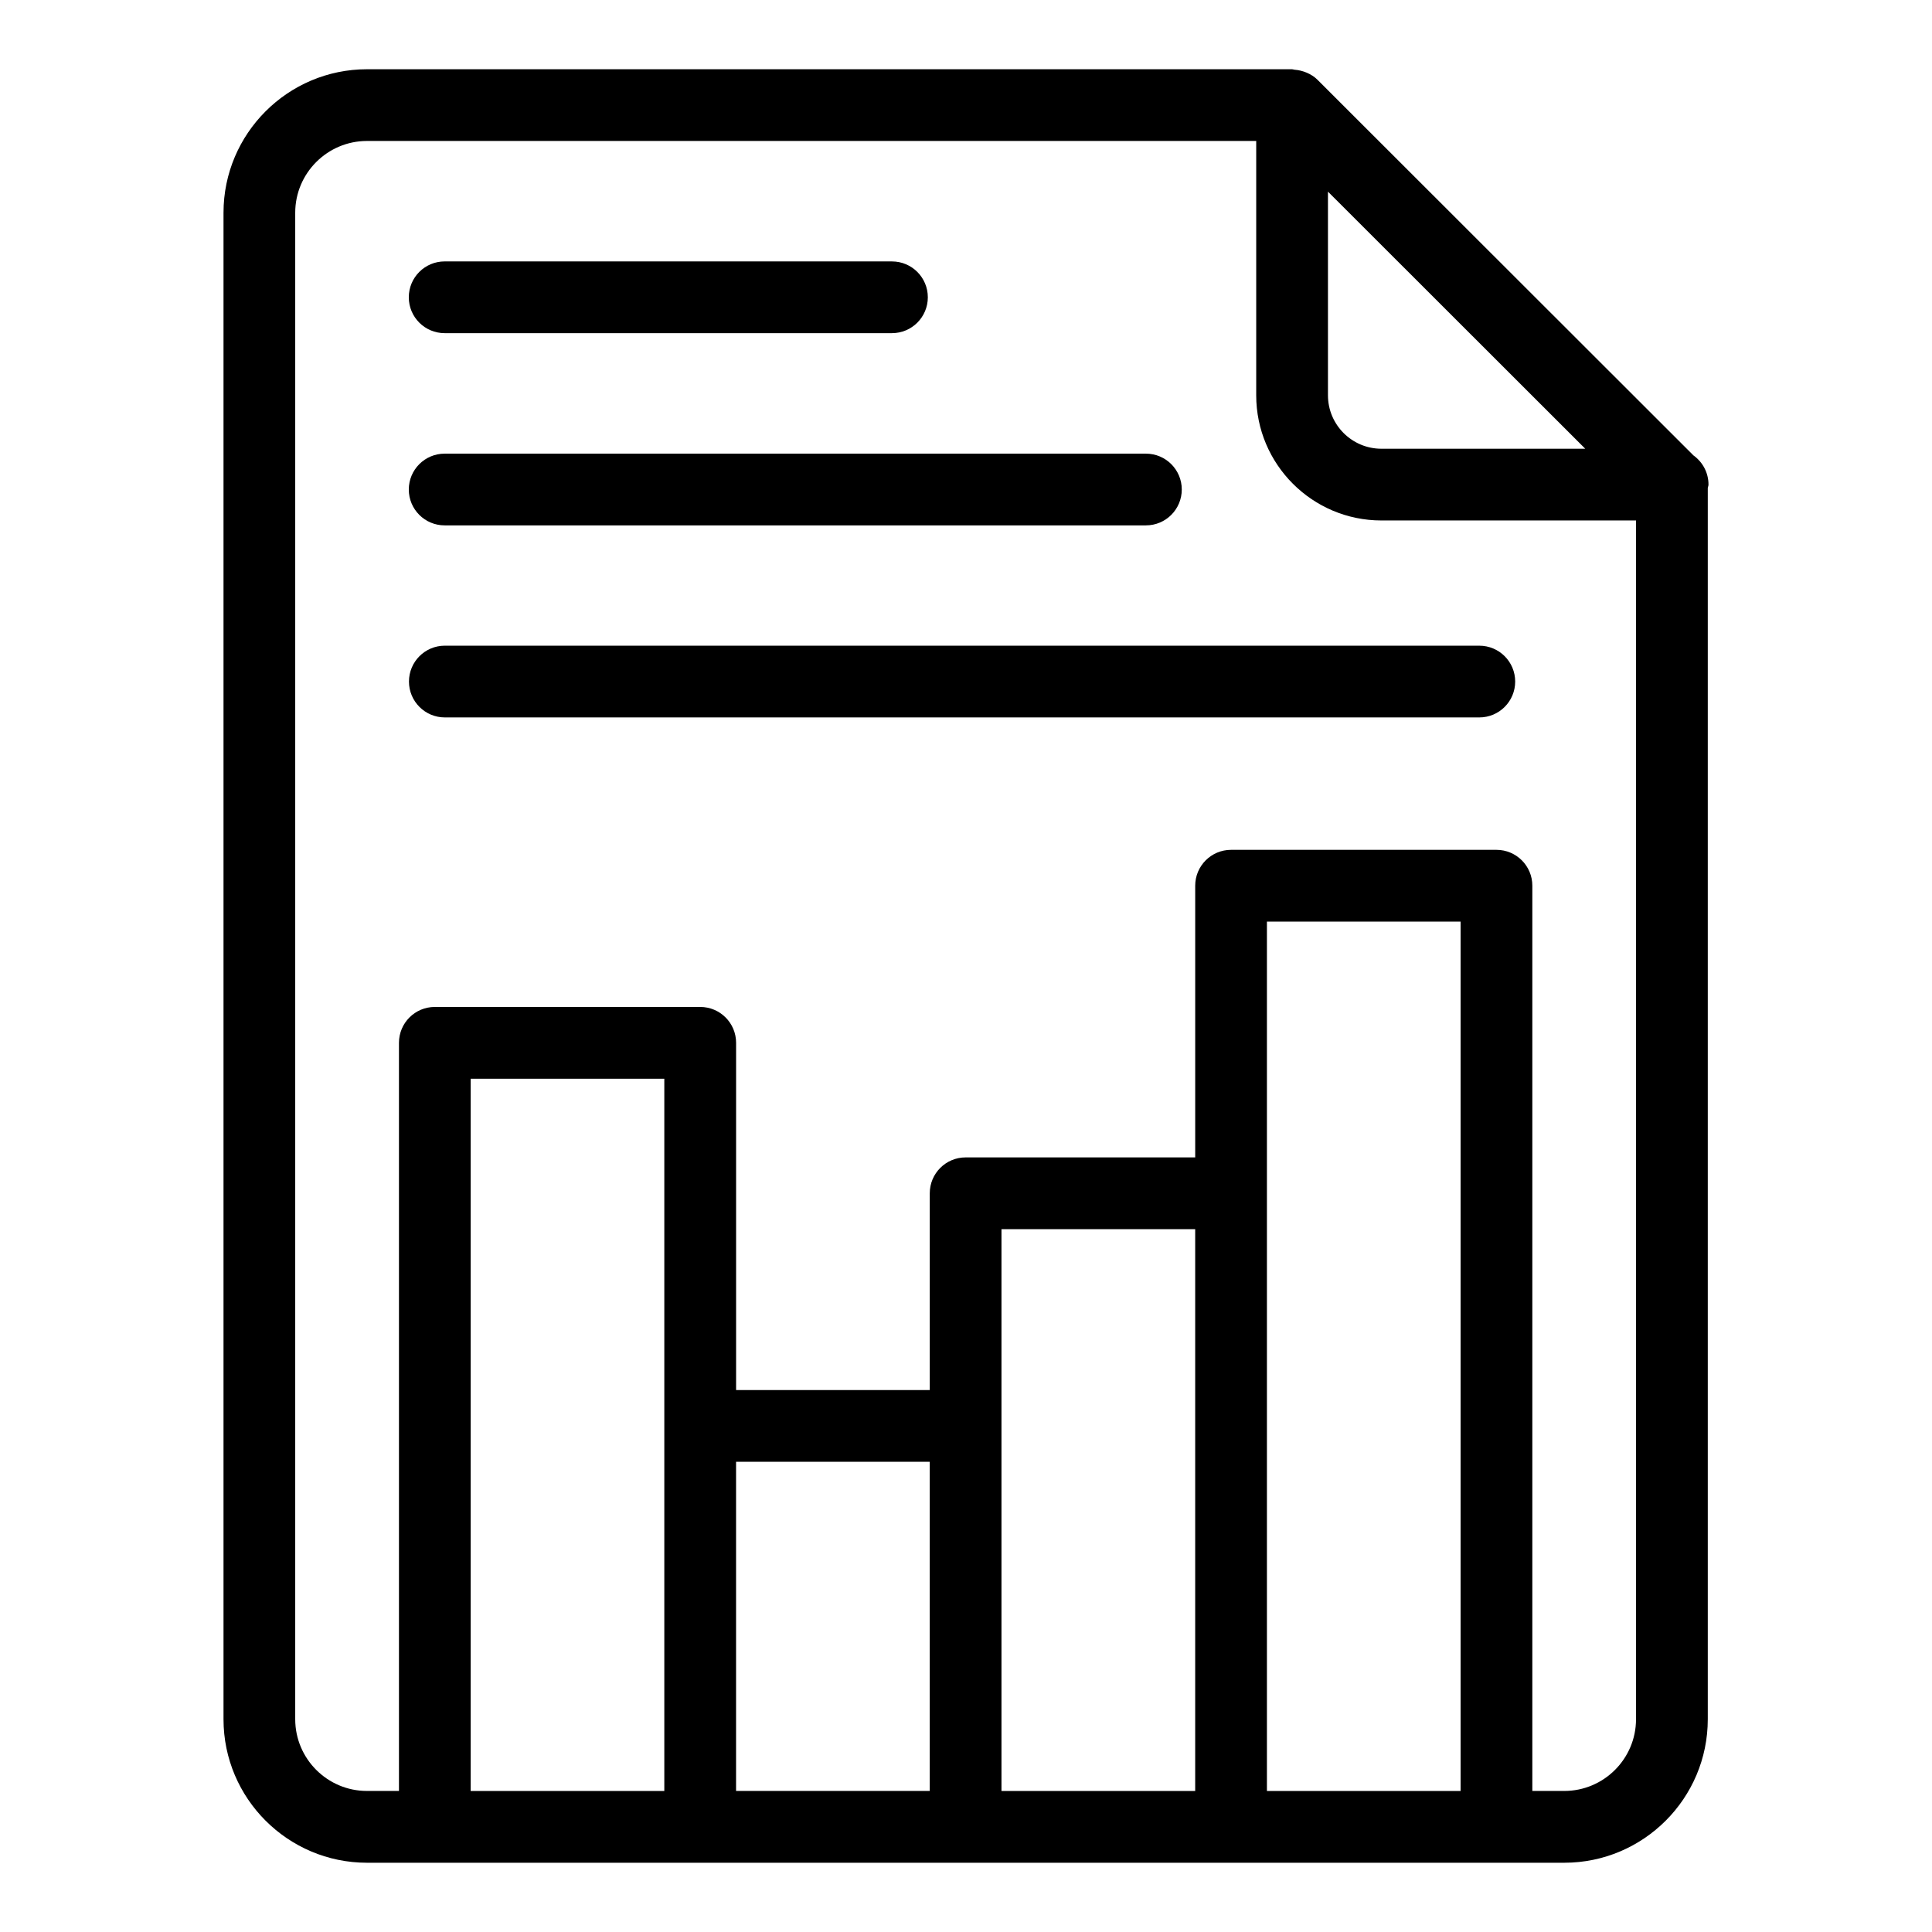 <?xml version="1.0" encoding="UTF-8"?>
<!-- Uploaded to: SVG Repo, www.svgrepo.com, Generator: SVG Repo Mixer Tools -->
<svg fill="#000000" width="800px" height="800px" version="1.1" viewBox="144 144 512 512" xmlns="http://www.w3.org/2000/svg">
 <g>
  <path d="m596.58 599.62v-326.27c0.031-0.316 0.188-0.594 0.188-0.922 0-3.184-1.562-5.996-3.973-7.727l-99.656-99.57c-1.566-1.566-3.934-2.512-6.094-2.656-0.215-0.016-0.41-0.125-0.629-0.125h-245.16c-20.969 0-38.023 17.059-38.023 38.023v399.25c0 20.965 17.055 38.023 38.023 38.023h317.3c20.969 0 38.023-17.059 38.023-38.023zm-32.473-336.7h-54.02c-7.809 0-14.164-6.352-14.164-14.156v-53.977c5.523 5.523 61.414 61.371 68.184 68.133zm-341.87 336.7v-399.25c0-10.484 8.531-19.012 19.012-19.012h235.66v67.402c0 18.289 14.879 33.168 33.176 33.168h67.477v317.68c0 10.484-8.531 19.012-19.012 19.012h-8.465v-239.9c0-5.25-4.25-9.504-9.504-9.504h-70.336c-5.254 0-9.504 4.258-9.504 9.504v72.004h-60.84c-5.254 0-9.504 4.258-9.504 9.504v52.148h-51.324v-92.02c0-5.25-4.25-9.504-9.504-9.504h-70.336c-5.254 0-9.504 4.258-9.504 9.504v198.26l-8.48 0.004c-10.48 0-19.012-8.527-19.012-19.012zm46.488-169.75h51.324v188.76h-51.324zm70.34 101.52h51.324v87.234h-51.324zm70.336-61.652h51.336v148.89h-51.336v-148.89zm70.348 148.89v-230.39h51.324v230.39z"/>
  <path d="m252.38 324.62c0 5.25 4.25 9.504 9.504 9.504h274.15c5.254 0 9.504-4.258 9.504-9.504 0-5.25-4.25-9.504-9.504-9.504l-274.15-0.004c-5.254 0-9.504 4.258-9.504 9.508z"/>
  <path d="m261.84 232.29h118.54c5.254 0 9.504-4.258 9.504-9.504 0-5.25-4.25-9.504-9.504-9.504l-118.54-0.004c-5.254 0-9.504 4.258-9.504 9.504-0.004 5.254 4.25 9.508 9.504 9.508z"/>
  <path d="m261.84 283.23h185.84c5.254 0 9.504-4.258 9.504-9.504 0-5.25-4.25-9.504-9.504-9.504h-185.84c-5.254 0-9.504 4.258-9.504 9.504-0.004 5.25 4.25 9.504 9.504 9.504z"/>
 </g>
</svg>